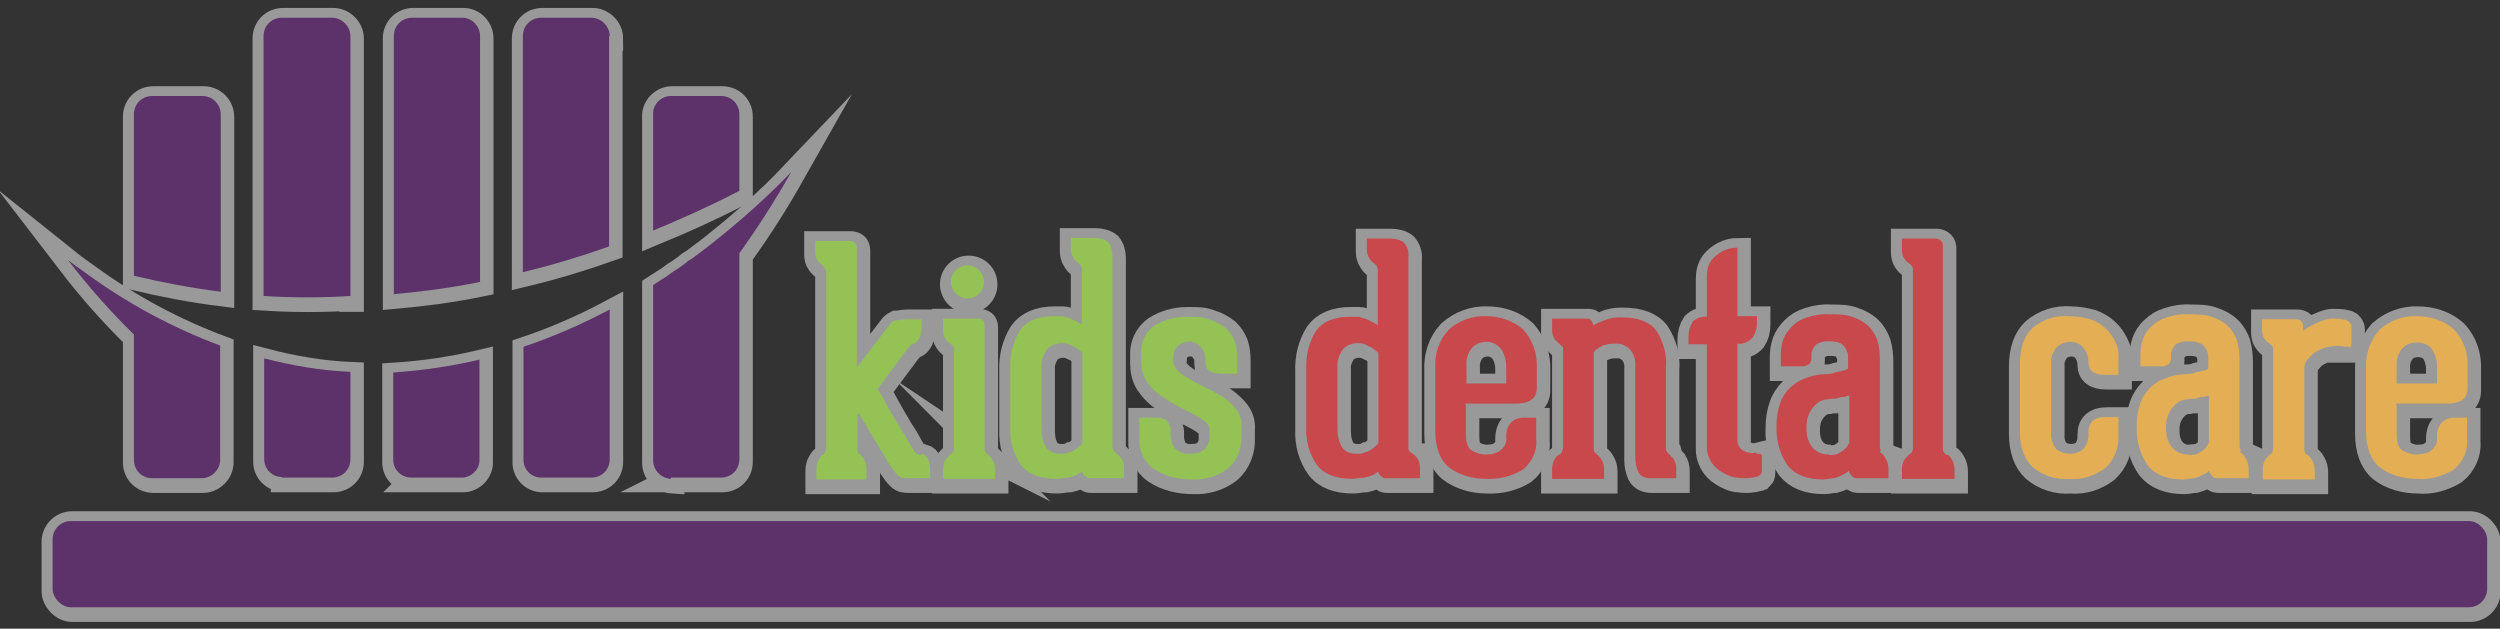 <?xml version="1.0" encoding="UTF-8"?>
<svg xmlns="http://www.w3.org/2000/svg" version="1.1" viewBox="0 0 408.8 102.8">
  <rect x="0" y="0" width="408.8" height="102.8" fill="#333333" stroke="none"/>
  <!-- Generator: Adobe Illustrator 29.7.1, SVG Export Plug-In . SVG Version: 2.1.1 Build 8)  -->
  <defs>
    <style>
      .st0 {
        fill: #94c255;
      }

      .st1 {
        fill: #e4af54;
      }

      .st2 {
        fill: #5d326b;
      }

      .st3 {
        fill: #fff;
        stroke: #fff;
        stroke-miterlimit: 10;
        stroke-width: 4px;
      }

      .st4 {
        fill: #c8484c;
      }

      .st5 {
        opacity: .5;
      }
    </style>
  </defs>
  <g id="Layer_2">
    <g id="Layer_21" data-name="Layer_2" class="st5">
      <g id="Layer_1-2">
        <path class="st3" d="M36.3,19.1c0-1.6-1.3-3-3-3h-8.2c-1.7,0-3,1.3-3,3h0v26.4c4.7,1.1,9.4,2,14.2,2.6,0,0,0-29,0-29Z"/>
        <path class="st3" d="M22.1,75.6c0,1.7,1.3,3,3,3h8.1c1.6,0,3-1.4,3-3v-18.7h0c-7.8-2.9-15.2-6.9-21.9-11.8-1-.7-2-1.4-3-2.2,3.3,4.3,6.9,8.4,10.8,12.2v20.4h0Z"/>
        <path class="st3" d="M57.5,49V6.3c0-1.6-1.4-3-3-3h-8.2c-1.7,0-3,1.3-3,3v42.5c4.7.3,9.5.3,14.2,0v.2Z"/>
        <path class="st3" d="M46.3,78.5h8.2c1.7,0,3-1.3,3-3v-14.3c-4.8-.2-9.5-1-14.1-2.2v16.5c0,1.6,1.3,2.9,2.9,2.9h0Z"/>
        <path class="st3" d="M78.7,6.3c0-1.6-1.3-3-2.9-3h-8.2c-1.7,0-3,1.3-3,3v42.2c4.5-.4,9.2-1,14.1-2V6.3Z"/>
        <path class="st3" d="M67.5,78.5h8.2c1.6,0,3-1.4,2.9-3v-16.3c-4.6,1.1-9.4,1.8-14.1,2.1v14.3c0,1.6,1.3,2.9,3,2.9Z"/>
        <path class="st3" d="M88.7,78.5h8.2c1.7,0,3-1.3,3-3v-24.5c-4.5,2.4-9.3,4.5-14.1,6.1v18.5c0,1.6,1.3,2.9,2.9,2.9Z"/>
        <path class="st3" d="M99.9,6.3c0-1.6-1.4-3-3-3h-8.2c-1.7,0-3,1.3-3,3v38.6c4.6-1.1,9.3-2.5,14.1-4.2V6.3h0Z"/>
        <path class="st3" d="M121.1,19.1c0-1.7-1.3-3-3-3h-8.2c-1.6,0-3,1.4-2.9,3v19c4.6-1.9,9.3-4,14.1-6.5v-12.5Z"/>
        <path class="st3" d="M109.9,78.5h8.2c1.7,0,3-1.3,3-3v-33.7c3.1-4.3,5.9-8.7,8.5-13.3-3.9,4.1-8.2,7.9-12.6,11.4l-.5.4c-.3.2-.6.5-.9.7l-.8.6-.8.6c-.3.2-.6.5-1,.7s-.5.4-.8.6l-1.1.8-.8.5-1.1.8-.8.5-1.4.9v28.7c0,1.6,1.3,2.9,2.9,3v-.2Z"/>
        <path class="st3" d="M151,74.6c.9.3,1.3,1.3,1.3,2.8v1.2h-3.7c-.6,0-1.1,0-1.6-.5-.5-.5-1-1.2-1.4-1.8-.9-1.6-1.8-3-2.5-4.2-.3-.5-.6-1-.9-1.5s-.5-1-.8-1.3c-.3-.4-.5-.9-.7-1.3l-.3.3v5.4c0,.2,0,.5.1.7s.3.3.4.4c.3.2.5.5.7.9.2.5.3,1,.3,1.6v1.5h-8.2v-1.5c0-.5,0-1.1.3-1.6.2-.4.4-.7.7-.9.2,0,.3-.2.4-.4.1-.2.2-.5.2-.7v-28.7c0-.2,0-.5-.2-.7-.1-.2-.3-.3-.4-.5-.3-.2-.6-.5-.8-.8-.3-.4-.4-.9-.4-1.4v-1.8h5.5c.9,0,1.3.4,1.3,1.2v19.5l5.3-6.9c.2-.3.5-.6.9-.8.6,0,1.2-.2,1.8-.2h2.6v1.2c0,1.5-.4,2.4-1.3,2.8-.2,0-.5.2-.6.4-.2.2-.4.4-.6.7l-4.7,6.3c.6.9,1,1.7,1.4,2.4s.8,1.5,1.3,2.3.9,1.6,1.4,2.3.8,1.4,1.1,1.9.5.9.6,1c.2.3.3.5.6.7.2,0,.4.2.6.2l.3-.2Z"/>
        <path class="st3" d="M161.7,74.7c.3.2.6.5.8.9.3.5.4,1,.4,1.6v1.5h-8.5v-1.5c0-.6.1-1.1.4-1.6.2-.3.5-.6.8-.9.1,0,.3-.2.4-.3.1-.2.2-.3.2-.6v-16.3c0-.4-.3-.7-.6-.9s-.6-.5-.8-.8c-.3-.4-.4-1-.4-1.5v-1.8h5.6c.8,0,1.2.3,1.2,1v20.2c0,.3,0,.5.2.7.1,0,.2.3.4.4h0ZM158.4,49.2c-.7,0-1.4-.3-1.9-.8s-.8-1.2-.8-1.9c0-1.5,1.2-2.7,2.7-2.7s2.7,1.2,2.7,2.7-1.2,2.7-2.7,2.7h0Z"/>
        <path class="st3" d="M182.8,74.6c.3.2.6.5.8.8.3.5.4,1,.4,1.6v1.6h-5.6c-.2,0-.4,0-.6-.2s-.3-.2-.4-.4c-.1,0-.2-.3-.3-.5-.3.3-.6.5-.9.6-.4.2-.9.3-1.3.4-.7,0-1.3.2-2,.2-2.6,0-4.5-.7-5.7-2.2-1.3-1.8-1.9-4-1.8-6.3v-9.5c-.1-2.2.4-4.4,1.6-6.3,1.1-1.5,2.9-2.3,5.5-2.3s1.3,0,2,.2c.5,0,1,.3,1.4.5s.8.4,1.2.7v-9c0-.4-.2-.9-.6-1.1-.3-.2-.6-.5-.8-.9-.3-.4-.4-1-.4-1.5v-1.7h3.7c.9,0,1.8.2,2.4.7.5.6.7,1.4.7,2.2v31.1c0,.3,0,.5.2.7.1.2.3.3.4.4v.2ZM177.2,58.1c-.3-.3-.6-.5-1-.8s-.7-.3-1-.5c-.4-.2-.9-.3-1.3-.3-.9,0-1.8.3-2.4.9-.7.9-1.1,2-1,3.1v10c0,1.1.2,2.2.8,3.1.5.7,1.4,1,2.2,1s1.1,0,1.6-.3c.4,0,.8-.3,1.2-.6.4-.3.7-.5.9-.9v-14.8h0Z"/>
        <path class="st3" d="M194.7,56.3c-.5,0-.9,0-1.4.3-.3.2-.6.4-.8.7s-.3.6-.4.9c0,.3,0,.6-.1.9h0c0,.7.3,1.4.8,1.9.6.6,1.3,1.1,2.1,1.5.8.5,1.7.9,2.7,1.4.9.4,1.8,1,2.7,1.5.8.6,1.5,1.2,2.1,2s.9,1.8.8,2.8v1.4c.1,2.1-.7,4.1-2.2,5.4-1.7,1.3-3.8,1.9-5.9,1.8-2.2,0-4.4-.5-6.2-1.7-1.6-1.1-2.5-3-2.4-5v-3.4h2.4c.7,0,1.5,0,2.1.5.5.5.7,1.3.6,2h0c0,.9.2,1.7.6,2.4.7.7,1.6,1.1,2.6,1,1,0,2-.2,2.6-1,.5-.7.7-1.5.6-2.3v-.5c0-.6-.3-1.2-.8-1.5-.6-.5-1.3-.9-2.1-1.3l-2.7-1.4c-.9-.5-1.8-1.1-2.7-1.7-.8-.6-1.5-1.4-2.1-2.3-.6-1-.8-2.1-.8-3.2v-1.3c-.1-1.7.7-3.4,2.1-4.4,1.6-1,3.4-1.5,5.3-1.5s2.6,0,3.9.5c1,.3,1.8.8,2.6,1.4.6.6,1.1,1.3,1.4,2.1.3.9.4,1.8.4,2.7v2.6h-2c-.8,0-1.5,0-2.3-.3-.6-.2-.9-.9-.9-2s-.3-1.4-.7-2c-.5-.7-1.4-1-2.2-1h.3Z"/>
        <path class="st3" d="M231.2,74.6c.3.2.6.5.8.8.3.5.4,1,.4,1.6v1.6h-5.6c-.2,0-.4,0-.6-.2s-.3-.2-.4-.4c-.1,0-.2-.3-.3-.5-.3.3-.6.5-.9.6-.4.2-.9.3-1.3.4-.7,0-1.3.2-2,.2-2.6,0-4.5-.7-5.7-2.2-1.3-1.8-1.9-4-1.8-6.2v-9.5c-.1-2.2.4-4.4,1.6-6.3,1.1-1.5,2.9-2.3,5.5-2.3s1.3,0,2,.2c.5,0,1,.3,1.4.5s.8.4,1.2.7v-9c0-.4-.2-.9-.6-1.1-.3-.2-.6-.5-.8-.9-.3-.4-.4-1-.4-1.5v-1.7h3.7c.9,0,1.8.2,2.4.7.5.6.8,1.4.7,2.2v31.1c0,.3,0,.5.1.7s.2.3.4.4h.2ZM225.6,58.1c-.3-.3-.7-.5-1-.8-.3-.2-.7-.3-1-.5-.4-.2-.9-.3-1.3-.3-.9,0-1.8.3-2.4.9-.7.9-1.1,2-1,3.1v10c0,1.1.2,2.2.8,3.1.5.7,1.4,1,2.2,1s1.1,0,1.6-.3c.4,0,.8-.3,1.2-.6.4-.3.7-.5.9-.9v-14.8h0Z"/>
        <path class="st3" d="M239.9,66.6v4.8c0,1.4.3,2.3,1,2.7.8.4,1.6.7,2.5.6.8,0,1.7-.2,2.3-.8.6-.5.9-1.2.8-2v-.2c0-.8.2-1.5.7-2.1s1.3-.9,2.1-.9h2.1v3.5c.2,1.9-.7,3.8-2.2,5-1.8,1.1-3.9,1.6-6,1.5-2.2,0-4.4-.6-6.1-1.9-1.5-1.3-2.2-3.3-2.2-5.9v-10.4c-.1-2.3.6-4.5,2.2-6.2,1.7-1.5,3.9-2.3,6.1-2.2,2.2,0,4.4.7,6.1,2.2,1.5,1.7,2.3,3.9,2.2,6.2v3.3c0,1.8-1.2,2.6-3.5,2.6h-8.2v.2ZM239.9,63.1h6.6v-2.7c0-1.1-.3-2.2-.9-3-.6-.7-1.4-1.1-2.3-1.1s-1.8.3-2.4,1c-.7.8-1,1.9-.9,3v2.7h-.1Z"/>
        <path class="st3" d="M273.1,74.6c.3.3.5.6.8.9.3.5.4,1,.4,1.6v1.5h-4.3c-.8,0-1.5-.3-1.9-1-.3-.7-.5-1.5-.5-2.3v-14.9c.1-1.1-.2-2.2-1-3-.7-.6-1.5-.9-2.4-.8-.5,0-1,0-1.5.2-.4,0-.7.3-1.1.5-.3.2-.6.4-.8.7v15.6c0,.3,0,.5.1.7.1,0,.3.3.4.4.3.2.6.5.8.9.3.5.4,1,.4,1.6v1.5h-8.5v-1.6c0-1,.4-1.9,1.2-2.4.2,0,.3-.3.4-.4.1-.2.2-.5.2-.8v-16c0-.2,0-.4-.2-.5-.1,0-.3-.3-.4-.4-.3-.2-.6-.5-.8-.8-.3-.4-.4-.9-.4-1.5v-1.8h5.7c.2,0,.4,0,.6.2.1,0,.2.2.3.4,0,.2.1.3.2.5.4-.3.8-.5,1.2-.6.5-.2.9-.4,1.4-.5.7-.2,1.3-.2,2-.2,2.6,0,4.5.7,5.6,2.1,1.2,1.8,1.8,4,1.6,6.1v13.1c0,.2,0,.5.2.7s.6,1.1.4.4h-.1Z"/>
        <path class="st3" d="M287.4,74.6h.6c.2,0,.4.4.3.6v1.9c0,.3,0,.7-.2.9-.1,0-.2.2-.4.3-1.1.3-2.3.4-3.4.2-.9,0-1.9-.5-2.7-1-1.5-.9-2.4-2.6-2.3-4.3v-16.5h-3v-1.2c0-.9.2-1.7.7-2.5.6-.6,1.5-.9,2.3-.8v-6.6c0-1,.2-1.9.8-2.7.5-.6,1-1,1.7-1.4.8-.4,1.6-.6,2.5-.6v11.2h3.2v1c0,.9-.2,1.7-.7,2.5-.6.7-1.6,1.1-2.5,1v15.7c0,.7.3,1.3.8,1.7.7.4,1.5.6,2.3.4v.2Z"/>
        <path class="st3" d="M307.6,74.3c.4.3.7.6.9,1,.3.5.5,1.1.5,1.8v1.5h-5c-.4,0-.7,0-1-.4-.2-.2-.4-.5-.5-.8-.3.3-.7.5-1.1.7s-.9.4-1.3.5c-.6,0-1.2.2-1.8.2-2.7,0-4.6-.8-5.8-2.3-1.3-1.9-1.9-4.1-1.8-6.4v-.2c0-1.2.2-2.5.6-3.6.3-.9.9-1.8,1.6-2.5.7-.6,1.5-1.2,2.4-1.5.9-.4,1.9-.6,2.9-.7.7,0,1.4,0,2.1-.3l1.3-.3c.3,0,.5-.2.8-.3v-2c0-.5-.2-.9-.4-1.3-.2-.4-.5-.7-.9-.9-.5-.2-1.1-.3-1.7-.3s-1.2,0-1.7.3c-.4,0-.7.4-.9.7-.2.3-.3.6-.4.9v.9h0c0,.3-.1.6-.3.9-.3.2-.6.3-.9.4-.4,0-.8,0-1.3,0h-2.5v-1.9c0-.8.1-1.7.4-2.5s.8-1.5,1.4-2.1c.7-.7,1.5-1.2,2.5-1.5,1.2-.4,2.5-.6,3.8-.5,1.3,0,2.6,0,3.8.5.9.3,1.8.8,2.5,1.5s1.1,1.5,1.4,2.3c.3,1,.4,2.1.4,3.2v14.2c0,.2,0,.4.2.5l-.2.2ZM299.3,74.8c.5,0,1.1,0,1.6-.3.4-.2.7-.4,1-.7.3-.3.5-.6.7-1v-7.7c-.3,0-.6.2-.8.2-.3,0-.6,0-1.1.2s-1,0-1.6.2c-1,0-1.9.6-2.5,1.4-.7.9-1,1.9-1,3v.5c0,1.1.3,2.2,1,3s1.7,1.2,2.8,1.1h-.1Z"/>
        <path class="st3" d="M318.6,74.7c.3.2.6.5.8.9.3.5.4,1,.4,1.6v1.5h-8.6v-1.5c0-.6.1-1.1.4-1.6.2-.3.5-.6.8-.9.1,0,.3-.2.4-.3.1-.2.2-.4.2-.6v-29.4c0-.4-.3-.7-.6-.9-.3-.2-.6-.5-.8-.8-.3-.4-.4-1-.4-1.5v-1.8h5.4c.6,0,1.2.3,1.3,1v33.3c0,.2,0,.5.2.7.1.2.3.3.4.4h.1Z"/>
        <path class="st3" d="M341.7,59.6c0-.8-.3-1.7-.8-2.3-.5-.7-1.4-1-2.2-1s-1.7.3-2.3,1c-.6.8-.9,1.7-.8,2.6v11.1c-.1,1,.2,2,.8,2.8.6.5,1.4.8,2.3.8s1.6-.3,2.2-.8c.6-.8.9-1.7.8-2.7h0c0-1.6.9-2.5,2.8-2.5h2.1v3c.1,2-.6,3.9-2.1,5.3-1.7,1.3-3.8,2-5.9,1.8-2.2.2-4.3-.5-6-1.9-1.4-1.3-2.1-3.3-2.1-5.9v-10.9c0-2.7.7-4.7,2.1-6,1.7-1.4,3.8-2.1,6-1.9,1.1,0,2.3.2,3.4.5.9.3,1.8.8,2.5,1.5.7.6,1.2,1.4,1.6,2.2s.6,1.7.5,2.7v2.7h-2.1c-1.9,0-2.8-.7-2.8-2.1Z"/>
        <path class="st3" d="M366.5,74.3c.4.3.7.6.9,1,.3.5.5,1.1.5,1.8v1.5h-5c-.4,0-.7,0-1-.4-.2-.2-.4-.5-.5-.8-.3.3-.7.5-1.1.7s-.9.4-1.3.5c-.6,0-1.2.2-1.8.2-2.7,0-4.6-.8-5.8-2.3-1.3-1.9-1.9-4.1-1.8-6.4v-.2c0-1.2.2-2.5.6-3.6.3-.9.9-1.8,1.6-2.5.7-.7,1.5-1.2,2.4-1.5.9-.4,1.9-.6,2.9-.7.7,0,1.4,0,2.1-.3l1.3-.3c.3,0,.5-.2.8-.3v-2c0-.5-.2-.9-.4-1.3-.2-.4-.5-.7-1-.9s-1.1-.3-1.7-.3-1.2,0-1.7.3c-.4,0-.7.4-.9.7-.2.3-.3.6-.4.9v.9h0c0,.3-.1.6-.3.9-.3.2-.6.3-.9.4-.4,0-.8,0-1.3,0h-2.5v-1.9c0-.8.1-1.7.4-2.5s.7-1.5,1.4-2.1c.7-.7,1.5-1.2,2.5-1.5,1.2-.4,2.5-.6,3.8-.5,1.3,0,2.6,0,3.8.5.9.3,1.8.8,2.5,1.5s1.1,1.5,1.4,2.3c.3,1,.4,2.1.4,3.2v14.2c0,.2.1.4.3.5l-.2.2ZM358.1,74.8c.5,0,1.1,0,1.6-.3.4-.2.7-.4,1-.7.3-.3.5-.6.7-1v-7.7c-.3,0-.6.2-.8.2-.3,0-.6,0-1.1.2s-1,0-1.6.2c-1,0-1.9.6-2.5,1.4-.7.9-1,1.9-1,3v.5c0,1.1.3,2.2,1,3s1.7,1.2,2.7,1.1h0Z"/>
        <path class="st3" d="M384.5,57.1h-.8c-.8-.2-1.6-.2-2.5,0-.7,0-1.5.4-2.1.7s-1.1.8-1.5,1.3c-.4.4-.6,1-.6,1.6v13c0,.2,0,.5.1.7,0,.2.2.3.4.4.3.2.6.5.8.9.3.5.4,1,.4,1.6v1.5h-8.5v-1.6c0-.6.1-1.1.4-1.6.2-.3.5-.6.8-.9.2,0,.3-.2.4-.4,0-.2.1-.5.1-.8v-16c0-.4-.2-.7-.6-.9-.3-.2-.6-.5-.8-.8-.3-.4-.4-.9-.4-1.4v-1.8h5.5c.8,0,1.2.4,1.2,1.2v.7c.5-.4,1-.7,1.5-.9.5-.3,1-.5,1.5-.7s1.1-.4,1.7-.4,1.5,0,2.2.2c.2,0,.4.2.6.3.2.2.4.5.4.8v2.9c0,.3-.1.5-.4.6h.2Z"/>
        <path class="st3" d="M392.1,66.6v4.8c0,1.4.3,2.3,1,2.7.8.4,1.6.7,2.5.6.8,0,1.7-.2,2.3-.8.6-.5.9-1.2.8-2v-.2c0-.8.2-1.5.7-2.1s1.3-.9,2.1-.9h2.1v3.5c.2,1.9-.7,3.8-2.2,5-1.8,1.1-3.9,1.7-6,1.5-2.2,0-4.4-.6-6.1-1.9-1.5-1.3-2.2-3.3-2.2-5.9v-10.4c-.1-2.3.7-4.5,2.2-6.2,1.7-1.5,3.9-2.3,6.1-2.2,2.2,0,4.4.7,6.1,2.2,1.6,1.7,2.3,3.9,2.2,6.2v3.3c0,1.8-1.1,2.6-3.5,2.6h-8.2v.2ZM392.1,63.1h6.6v-2.7c0-1.1-.3-2.2-.9-3-.6-.7-1.5-1-2.4-1s-1.8.3-2.4,1c-.7.8-1,1.9-.9,3v2.7h0Z"/>
      </g>
      <rect class="st3" x="8.8" y="85.6" width="398.1" height="14.1" rx="3" ry="3"/>
    </g>
  </g>
  <g id="Layer_1">
    <g id="Layer_22" data-name="Layer_2">
      <g id="Layer_1-21" data-name="Layer_1-2">
        <path class="st2" d="M36.1,18.7c0-1.6-1.3-3-3-3h-8.2c-1.7,0-3,1.3-3,3h0v26.4c4.7,1.1,9.4,2,14.2,2.6,0,0,0-29,0-29Z"/>
        <path class="st2" d="M21.9,75.2c0,1.7,1.3,3,3,3h8.1c1.6,0,3-1.4,3-3v-18.7h0c-7.8-2.9-15.2-6.9-21.9-11.8-1-.7-2-1.4-3-2.2,3.3,4.3,6.9,8.4,10.8,12.2v20.4h0Z"/>
        <path class="st2" d="M57.3,48.6V5.9c0-1.6-1.4-3-3-3h-8.2c-1.7,0-3,1.3-3,3v42.5c4.7.3,9.5.3,14.2,0v.2Z"/>
        <path class="st2" d="M46.1,78.1h8.2c1.7,0,3-1.3,3-3v-14.3c-4.8-.2-9.5-1-14.1-2.2v16.5c0,1.6,1.3,2.9,2.9,2.9h0Z"/>
        <path class="st2" d="M78.5,5.9c0-1.6-1.3-3-2.9-3h-8.2c-1.7,0-3,1.3-3,3v42.2c4.5-.4,9.2-1,14.1-2V5.9Z"/>
        <path class="st2" d="M67.3,78.1h8.2c1.6,0,3-1.4,2.9-3v-16.3c-4.6,1.1-9.4,1.8-14.1,2.1v14.3c0,1.6,1.3,2.9,3,2.9Z"/>
        <path class="st2" d="M88.5,78.1h8.2c1.7,0,3-1.3,3-3v-24.5c-4.5,2.4-9.3,4.5-14.1,6.1v18.5c0,1.6,1.3,2.9,2.9,2.9Z"/>
        <path class="st2" d="M99.7,5.9c0-1.6-1.4-3-3-3h-8.2c-1.7,0-3,1.3-3,3v38.6c4.6-1.1,9.3-2.5,14.1-4.2V5.9h0Z"/>
        <path class="st2" d="M120.9,18.7c0-1.7-1.3-3-3-3h-8.2c-1.6,0-3,1.4-2.9,3v19c4.6-1.9,9.3-4,14.1-6.5v-12.5Z"/>
        <path class="st2" d="M109.7,78.1h8.2c1.7,0,3-1.3,3-3v-33.7c3.1-4.3,5.9-8.7,8.5-13.3-3.9,4.1-8.2,7.9-12.6,11.4l-.5.4c-.3.2-.6.5-.9.7l-.8.6-.8.6c-.3.2-.6.5-1,.7s-.5.4-.8.6l-1.1.8-.8.5-1.1.8-.8.5-1.4.9v28.7c0,1.6,1.3,2.9,2.9,3v-.2Z"/>
        <path class="st0" d="M150.8,74.2c.9.3,1.3,1.3,1.3,2.8v1.2h-3.7c-.6,0-1.1,0-1.6-.5-.5-.5-1-1.2-1.4-1.8-.9-1.6-1.8-3-2.5-4.2-.3-.5-.6-1-.9-1.5s-.5-1-.8-1.3c-.3-.4-.5-.9-.7-1.3l-.3.3v5.4c0,.2,0,.5.1.7s.3.3.4.4c.3.2.5.5.7.9.2.5.3,1,.3,1.6v1.5h-8.2v-1.5c0-.5,0-1.1.3-1.6.2-.4.4-.7.7-.9.2,0,.3-.2.4-.4.1-.2.2-.5.2-.7v-28.7c0-.2,0-.5-.2-.7-.1-.2-.3-.3-.4-.5-.3-.2-.6-.5-.8-.8-.3-.4-.4-.9-.4-1.4v-1.8h5.5c.9,0,1.3.4,1.3,1.2v19.5l5.3-6.9c.2-.3.5-.6.9-.8.6,0,1.2-.2,1.8-.2h2.6v1.2c0,1.5-.4,2.4-1.3,2.8-.2,0-.5.2-.6.4-.2.2-.4.4-.6.7l-4.7,6.3c.6.9,1,1.7,1.4,2.4s.8,1.5,1.3,2.3.9,1.6,1.4,2.3.8,1.4,1.1,1.9.5.9.6,1c.2.3.3.5.6.7.2,0,.4.2.6.2l.3-.2Z"/>
        <path class="st0" d="M161.5,74.3c.3.2.6.5.8.9.3.5.4,1,.4,1.6v1.5h-8.5v-1.5c0-.6.1-1.1.4-1.6.2-.3.5-.6.8-.9.1,0,.3-.2.4-.3.1-.2.2-.3.2-.6v-16.3c0-.4-.3-.7-.6-.9s-.6-.5-.8-.8c-.3-.4-.4-1-.4-1.5v-1.8h5.6c.8,0,1.2.3,1.2,1v20.2c0,.3,0,.5.2.7.1,0,.2.3.4.4h0ZM158.2,48.8c-.7,0-1.4-.3-1.9-.8s-.8-1.2-.8-1.9c0-1.5,1.2-2.7,2.7-2.7s2.7,1.2,2.7,2.7-1.2,2.7-2.7,2.7h0Z"/>
        <path class="st0" d="M182.6,74.2c.3.2.6.5.8.8.3.5.4,1,.4,1.6v1.6h-5.6c-.2,0-.4,0-.6-.2s-.3-.2-.4-.4c-.1,0-.2-.3-.3-.5-.3.3-.6.5-.9.6-.4.2-.9.3-1.3.4-.7,0-1.3.2-2,.2-2.6,0-4.5-.7-5.7-2.2-1.3-1.8-1.9-4-1.8-6.3v-9.5c-.1-2.2.4-4.4,1.6-6.3,1.1-1.5,2.9-2.3,5.5-2.3s1.3,0,2,.2c.5,0,1,.3,1.4.5s.8.4,1.2.7v-9c0-.4-.2-.9-.6-1.1-.3-.2-.6-.5-.8-.9-.3-.4-.4-1-.4-1.5v-1.7h3.7c.9,0,1.8.2,2.4.7.5.6.7,1.4.7,2.2v31.1c0,.3,0,.5.2.7.1.2.3.3.4.4v.2ZM177,57.7c-.3-.3-.6-.5-1-.8s-.7-.3-1-.5c-.4-.2-.9-.3-1.3-.3-.9,0-1.8.3-2.4.9-.7.9-1.1,2-1,3.1v10c0,1.1.2,2.2.8,3.1.5.7,1.4,1,2.2,1s1.1,0,1.6-.3c.4,0,.8-.3,1.2-.6.4-.3.7-.5.9-.9v-14.8h0Z"/>
        <path class="st0" d="M194.5,55.9c-.5,0-.9,0-1.4.3-.3.2-.6.4-.8.7s-.3.6-.4.9c0,.3,0,.6-.1.9h0c0,.7.3,1.4.8,1.9.6.6,1.3,1.1,2.1,1.5.8.5,1.7.9,2.7,1.4.9.4,1.8,1,2.7,1.5.8.6,1.5,1.2,2.1,2s.9,1.8.8,2.8v1.4c.1,2.1-.7,4.1-2.2,5.4-1.7,1.3-3.8,1.9-5.9,1.8-2.2,0-4.4-.5-6.2-1.7-1.6-1.1-2.5-3-2.4-5v-3.4h2.4c.7,0,1.5,0,2.1.5.5.5.7,1.3.6,2h0c0,.9.2,1.7.6,2.4.7.7,1.6,1.1,2.6,1,1,0,2-.2,2.6-1,.5-.7.7-1.5.6-2.3v-.5c0-.6-.3-1.2-.8-1.5-.6-.5-1.3-.9-2.1-1.3l-2.7-1.4c-.9-.5-1.8-1.1-2.7-1.7-.8-.6-1.5-1.4-2.1-2.3-.6-1-.8-2.1-.8-3.2v-1.3c-.1-1.7.7-3.4,2.1-4.4,1.6-1,3.4-1.5,5.3-1.5s2.6,0,3.9.5c1,.3,1.8.8,2.6,1.4.6.6,1.1,1.3,1.4,2.1.3.9.4,1.8.4,2.7v2.6h-2c-.8,0-1.5,0-2.3-.3-.6-.2-.9-.9-.9-2s-.3-1.4-.7-2c-.5-.7-1.4-1-2.2-1h.3Z"/>
        <path class="st4" d="M231,74.2c.3.2.6.5.8.8.3.5.4,1,.4,1.6v1.6h-5.6c-.2,0-.4,0-.6-.2s-.3-.2-.4-.4c-.1,0-.2-.3-.3-.5-.3.3-.6.5-.9.6-.4.2-.9.3-1.3.4-.7,0-1.3.2-2,.2-2.6,0-4.5-.7-5.7-2.2-1.3-1.8-1.9-4-1.8-6.2v-9.5c-.1-2.2.4-4.4,1.6-6.3,1.1-1.5,2.9-2.3,5.5-2.3s1.3,0,2,.2c.5,0,1,.3,1.4.5s.8.4,1.2.7v-9c0-.4-.2-.9-.6-1.1-.3-.2-.6-.5-.8-.9-.3-.4-.4-1-.4-1.5v-1.7h3.7c.9,0,1.8.2,2.4.7.5.6.8,1.4.7,2.2v31.1c0,.3,0,.5.1.7s.2.3.4.4h.2ZM225.4,57.7c-.3-.3-.7-.5-1-.8-.3-.2-.7-.3-1-.5-.4-.2-.9-.3-1.3-.3-.9,0-1.8.3-2.4.9-.7.9-1.1,2-1,3.1v10c0,1.1.2,2.2.8,3.1.5.7,1.4,1,2.2,1s1.1,0,1.6-.3c.4,0,.8-.3,1.2-.6.4-.3.7-.5.9-.9v-14.8h0Z"/>
        <path class="st4" d="M239.7,66.2v4.8c0,1.4.3,2.3,1,2.7.8.4,1.6.7,2.5.6.8,0,1.7-.2,2.3-.8.6-.5.9-1.2.8-2v-.2c0-.8.2-1.5.7-2.1s1.3-.9,2.1-.9h2.1v3.5c.2,1.9-.7,3.8-2.2,5-1.8,1.1-3.9,1.6-6,1.5-2.2,0-4.4-.6-6.1-1.9-1.5-1.3-2.2-3.3-2.2-5.9v-10.4c-.1-2.3.6-4.5,2.2-6.2,1.7-1.5,3.9-2.3,6.1-2.2,2.2,0,4.4.7,6.1,2.2,1.5,1.7,2.3,3.9,2.2,6.2v3.3c0,1.8-1.2,2.6-3.5,2.6h-8.2v.2ZM239.7,62.7h6.6v-2.7c0-1.1-.3-2.2-.9-3-.6-.7-1.4-1.1-2.3-1.1s-1.8.3-2.4,1c-.7.8-1,1.9-.9,3v2.7h-.1Z"/>
        <path class="st4" d="M272.9,74.2c.3.3.5.6.8.9.3.5.4,1,.4,1.6v1.5h-4.3c-.8,0-1.5-.3-1.9-1-.3-.7-.5-1.5-.5-2.3v-14.9c.1-1.1-.2-2.2-1-3-.7-.6-1.5-.9-2.4-.8-.5,0-1,0-1.5.2-.4,0-.7.3-1.1.5-.3.2-.6.4-.8.7v15.6c0,.3,0,.5.1.7.1,0,.3.3.4.4.3.2.6.5.8.9.3.5.4,1,.4,1.6v1.5h-8.5v-1.6c0-1,.4-1.9,1.2-2.4.2,0,.3-.3.4-.4.1-.2.2-.5.2-.8v-16c0-.2,0-.4-.2-.5-.1,0-.3-.3-.4-.4-.3-.2-.6-.5-.8-.8-.3-.4-.4-.9-.4-1.5v-1.8h5.7c.2,0,.4,0,.6.2.1,0,.2.2.3.4,0,.2.1.3.2.5.4-.3.8-.5,1.2-.6.5-.2.9-.4,1.4-.5.7-.2,1.3-.2,2-.2,2.6,0,4.5.7,5.6,2.1,1.2,1.8,1.8,4,1.6,6.1v13.1c0,.2,0,.5.2.7s.2.3.4.4h-.1Z"/>
        <path class="st4" d="M287.2,74.2h.6c.2,0,.4.4.3.6v1.9c0,.3,0,.7-.2.9-.1,0-.2.2-.4.3-1.1.3-2.3.4-3.4.2-.9,0-1.9-.5-2.7-1-1.5-.9-2.4-2.6-2.3-4.3v-16.5h-3v-1.2c0-.9.2-1.7.7-2.5.6-.6,1.5-.9,2.3-.8v-6.6c0-1,.2-1.9.8-2.7.5-.6,1-1,1.7-1.4.8-.4,1.6-.6,2.5-.6v11.2h3.2v1c0,.9-.2,1.7-.7,2.5-.6.7-1.6,1.1-2.5,1v15.7c0,.7.3,1.3.8,1.7.7.4,1.5.6,2.3.4v.2Z"/>
        <path class="st4" d="M307.4,73.9c.4.3.7.6.9,1,.3.5.5,1.1.5,1.8v1.5h-5c-.4,0-.7,0-1-.4-.2-.2-.4-.5-.5-.8-.3.3-.7.5-1.1.7s-.9.4-1.3.5c-.6,0-1.2.2-1.8.2-2.7,0-4.6-.8-5.8-2.3-1.3-1.9-1.9-4.1-1.8-6.4v-.2c0-1.2.2-2.5.6-3.6.3-.9.9-1.8,1.6-2.5.7-.6,1.5-1.2,2.4-1.5.9-.4,1.9-.6,2.9-.7.7,0,1.4,0,2.1-.3l1.3-.3c.3,0,.5-.2.8-.3v-2c0-.5-.2-.9-.4-1.3-.2-.4-.5-.7-.9-.9-.5-.2-1.1-.3-1.7-.3s-1.2,0-1.7.3c-.4,0-.7.4-.9.7-.2.3-.3.6-.4.9v.9h0c0,.3-.1.6-.3.9-.3.2-.6.3-.9.4-.4,0-.8,0-1.3,0h-2.5v-1.9c0-.8.1-1.7.4-2.5s.8-1.5,1.4-2.1c.7-.7,1.5-1.2,2.5-1.5,1.2-.4,2.5-.6,3.8-.5,1.3,0,2.6,0,3.8.5.9.3,1.8.8,2.5,1.5s1.1,1.5,1.4,2.3c.3,1,.4,2.1.4,3.2v14.2c0,.2,0,.4.2.5l-.2.2ZM299.1,74.4c.5,0,1.1,0,1.6-.3.4-.2.7-.4,1-.7.3-.3.5-.6.7-1v-7.7c-.3,0-.6.2-.8.2-.3,0-.6,0-1.1.2s-1,0-1.6.2c-1,0-1.9.6-2.5,1.4-.7.9-1,1.9-1,3v.5c0,1.1.3,2.2,1,3s1.7,1.2,2.8,1.1h-.1Z"/>
        <path class="st4" d="M318.4,74.3c.3.2.6.5.8.9.3.5.4,1,.4,1.6v1.5h-8.6v-1.5c0-.6.1-1.1.4-1.6.2-.3.5-.6.8-.9.1,0,.3-.2.4-.3.1-.2.2-.4.2-.6v-29.4c0-.4-.3-.7-.6-.9-.3-.2-.6-.5-.8-.8-.3-.4-.4-1-.4-1.5v-1.8h5.4c.6,0,1.2.3,1.3,1v33.3c0,.2,0,.5.2.7.1.2.3.3.4.4h.1Z"/>
        <path class="st1" d="M341.5,59.2c0-.8-.3-1.7-.8-2.3-.5-.7-1.4-1-2.2-1s-1.7.3-2.3,1c-.6.8-.9,1.7-.8,2.6v11.1c-.1,1,.2,2,.8,2.8.6.5,1.4.8,2.3.8s1.6-.3,2.2-.8c.6-.8.9-1.7.8-2.7h0c0-1.6.9-2.5,2.8-2.5h2.1v3c.1,2-.6,3.9-2.1,5.3-1.7,1.3-3.8,2-5.9,1.8-2.2.2-4.3-.5-6-1.9-1.4-1.3-2.1-3.3-2.1-5.9v-10.9c0-2.7.7-4.7,2.1-6,1.7-1.4,3.8-2.1,6-1.9,1.1,0,2.3.2,3.4.5.9.3,1.8.8,2.5,1.5.7.6,1.2,1.4,1.6,2.2s.6,1.7.5,2.7v2.7h-2.1c-1.9,0-2.8-.7-2.8-2.1Z"/>
        <path class="st1" d="M366.3,73.9c.4.3.7.6.9,1,.3.5.5,1.1.5,1.8v1.5h-5c-.4,0-.7,0-1-.4-.2-.2-.4-.5-.5-.8-.3.3-.7.5-1.1.7s-.9.4-1.3.5c-.6,0-1.2.2-1.8.2-2.7,0-4.6-.8-5.8-2.3-1.3-1.9-1.9-4.1-1.8-6.4v-.2c0-1.2.2-2.5.6-3.6.3-.9.9-1.8,1.6-2.5.7-.7,1.5-1.2,2.4-1.5.9-.4,1.9-.6,2.9-.7.7,0,1.4,0,2.1-.3l1.3-.3c.3,0,.5-.2.8-.3v-2c0-.5-.2-.9-.4-1.3-.2-.4-.5-.7-1-.9s-1.1-.3-1.7-.3-1.2,0-1.7.3c-.4,0-.7.4-.9.7-.2.3-.3.6-.4.9v.9h0c0,.3-.1.6-.3.9-.3.2-.6.3-.9.4-.4,0-.8,0-1.3,0h-2.5v-1.9c0-.8.1-1.7.4-2.5s.7-1.5,1.4-2.1c.7-.7,1.5-1.2,2.5-1.5,1.2-.4,2.5-.6,3.8-.5,1.3,0,2.6,0,3.8.5.9.3,1.8.8,2.5,1.5s1.1,1.5,1.4,2.3c.3,1,.4,2.1.4,3.2v14.2c0,.2.1.4.3.5l-.2.2ZM357.9,74.4c.5,0,1.1,0,1.6-.3.4-.2.7-.4,1-.7.3-.3.5-.6.7-1v-7.7c-.3,0-.6.2-.8.2-.3,0-.6,0-1.1.2s-1,0-1.6.2c-1,0-1.9.6-2.5,1.4-.7.9-1,1.9-1,3v.5c0,1.1.3,2.2,1,3s1.7,1.2,2.7,1.1h0Z"/>
        <path class="st1" d="M384.3,56.7h-.8c-.8-.2-1.6-.2-2.5,0-.7,0-1.5.4-2.1.7s-1.1.8-1.5,1.3c-.4.4-.6,1-.6,1.6v13c0,.2,0,.5.1.7,0,.2.2.3.4.4.3.2.6.5.8.9.3.5.4,1,.4,1.6v1.5h-8.5v-1.6c0-.6.1-1.1.4-1.6.2-.3.5-.6.8-.9.2,0,.3-.2.4-.4,0-.2.1-.5.1-.8v-16c0-.4-.2-.7-.6-.9-.3-.2-.6-.5-.8-.8-.3-.4-.4-.9-.4-1.4v-1.8h5.5c.8,0,1.2.4,1.2,1.2v.7c.5-.4,1-.7,1.5-.9.5-.3,1-.5,1.5-.7s1.1-.4,1.7-.4,1.5,0,2.2.2c.2,0,.4.2.6.3.2.2.4.5.4.8v2.9c0,.3-.1.5-.4.6h.2Z"/>
        <path class="st1" d="M391.9,66.2v4.8c0,1.4.3,2.3,1,2.7.8.4,1.6.7,2.5.6.8,0,1.7-.2,2.3-.8.6-.5.9-1.2.8-2v-.2c0-.8.2-1.5.7-2.1s1.3-.9,2.1-.9h2.1v3.5c.2,1.9-.7,3.8-2.2,5-1.8,1.1-3.9,1.7-6,1.5-2.2,0-4.4-.6-6.1-1.9-1.5-1.3-2.2-3.3-2.2-5.9v-10.4c-.1-2.3.7-4.5,2.2-6.2,1.7-1.5,3.9-2.3,6.1-2.2,2.2,0,4.4.7,6.1,2.2,1.6,1.7,2.3,3.9,2.2,6.2v3.3c0,1.8-1.1,2.6-3.5,2.6h-8.2v.2ZM391.9,62.7h6.6v-2.7c0-1.1-.3-2.2-.9-3-.6-.7-1.5-1-2.4-1s-1.8.3-2.4,1c-.7.8-1,1.9-.9,3v2.7h0Z"/>
      </g>
      <rect class="st2" x="8.6" y="85.2" width="398.1" height="14.1" rx="3" ry="3"/>
    </g>
  </g>
</svg>